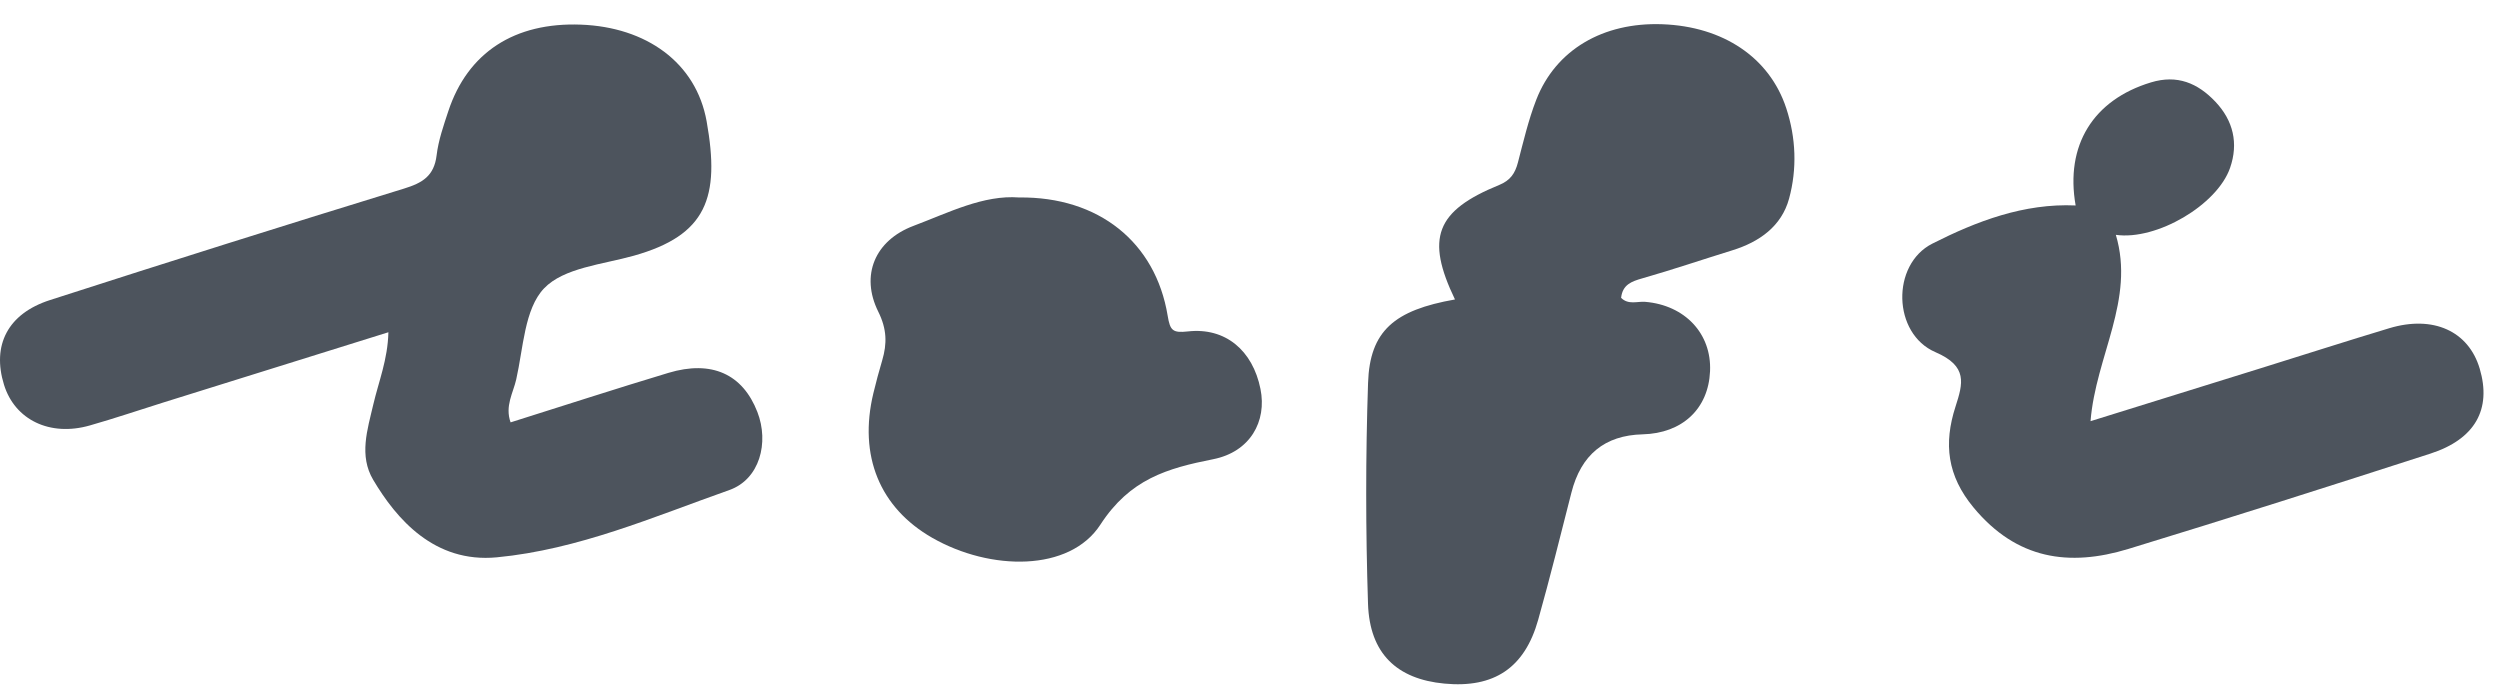 <svg width="98" height="27" viewBox="0 0 98 27" fill="none" xmlns="http://www.w3.org/2000/svg">
<path d="M15.225 13.024C12.218 13.963 9.31 14.87 6.402 15.778C5.441 16.079 4.486 16.403 3.517 16.679C1.958 17.124 0.582 16.458 0.157 15.082C-0.322 13.536 0.302 12.296 1.958 11.763C6.574 10.274 11.201 8.817 15.837 7.393C16.561 7.171 17.018 6.897 17.115 6.089C17.185 5.503 17.386 4.927 17.573 4.361C18.334 2.057 20.171 0.866 22.777 0.966C25.322 1.063 27.288 2.443 27.701 4.76C28.233 7.744 27.704 9.221 24.842 10.025C23.623 10.367 22.099 10.495 21.327 11.304C20.557 12.112 20.515 13.642 20.236 14.874C20.118 15.399 19.786 15.917 20.015 16.557C22.085 15.906 24.138 15.238 26.204 14.616C27.898 14.107 29.113 14.664 29.689 16.149C30.156 17.352 29.779 18.789 28.591 19.209C25.61 20.263 22.68 21.54 19.479 21.847C17.022 22.082 15.536 20.337 14.63 18.811C14.066 17.861 14.403 16.844 14.633 15.857C14.842 14.961 15.2 14.094 15.225 13.024Z" fill="#4D545D"/>
<path d="M57.035 11.739C55.879 9.336 56.28 8.265 58.766 7.252C59.205 7.073 59.39 6.798 59.501 6.375C59.718 5.546 59.913 4.704 60.222 3.909C60.984 1.951 62.84 0.867 65.159 0.95C67.549 1.036 69.368 2.256 70.021 4.242C70.405 5.408 70.448 6.623 70.132 7.786C69.837 8.869 68.969 9.485 67.905 9.813C66.73 10.176 65.565 10.573 64.382 10.91C63.952 11.033 63.606 11.158 63.547 11.675C63.832 11.961 64.183 11.807 64.493 11.832C66.05 11.963 67.1 13.079 67.034 14.553C66.969 16.029 65.944 16.987 64.39 17.026C62.905 17.063 61.974 17.826 61.598 19.316C61.174 20.979 60.761 22.644 60.297 24.295C59.767 26.186 58.564 26.981 56.621 26.797C54.76 26.622 53.689 25.621 53.626 23.667C53.533 20.782 53.53 17.889 53.628 15.005C53.697 12.969 54.657 12.157 57.035 11.739Z" fill="#4D545D"/>
<path d="M81.365 8.054C80.949 5.698 82.052 3.916 84.317 3.23C85.347 2.917 86.15 3.256 86.843 3.987C87.547 4.731 87.753 5.62 87.419 6.58C86.915 8.035 84.539 9.432 82.941 9.206C83.7 11.751 82.153 13.956 81.949 16.51C84.213 15.806 86.427 15.118 88.64 14.429C90.314 13.908 91.982 13.372 93.66 12.866C95.383 12.347 96.77 12.98 97.205 14.452C97.675 16.04 97.029 17.214 95.268 17.783C91.331 19.054 87.389 20.311 83.432 21.518C81.106 22.228 79.049 21.927 77.366 19.898C76.327 18.646 76.188 17.389 76.655 15.942C76.948 15.032 77.148 14.355 75.868 13.804C74.186 13.08 74.13 10.369 75.748 9.55C77.482 8.672 79.337 7.963 81.365 8.054Z" fill="#4D545D"/>
<path d="M39.95 7.741C43.067 7.704 45.299 9.496 45.773 12.379C45.868 12.956 45.967 13.059 46.566 12.992C48.035 12.827 49.107 13.736 49.411 15.249C49.667 16.52 49.005 17.714 47.557 18.001C45.746 18.36 44.296 18.779 43.133 20.569C41.93 22.42 38.827 22.388 36.547 21.084C34.483 19.904 33.65 17.866 34.235 15.419C34.339 14.985 34.456 14.553 34.583 14.124C34.777 13.467 34.766 12.898 34.429 12.219C33.719 10.793 34.297 9.424 35.809 8.854C37.193 8.333 38.549 7.635 39.95 7.741Z" fill="#4D545D"/>
</svg>
